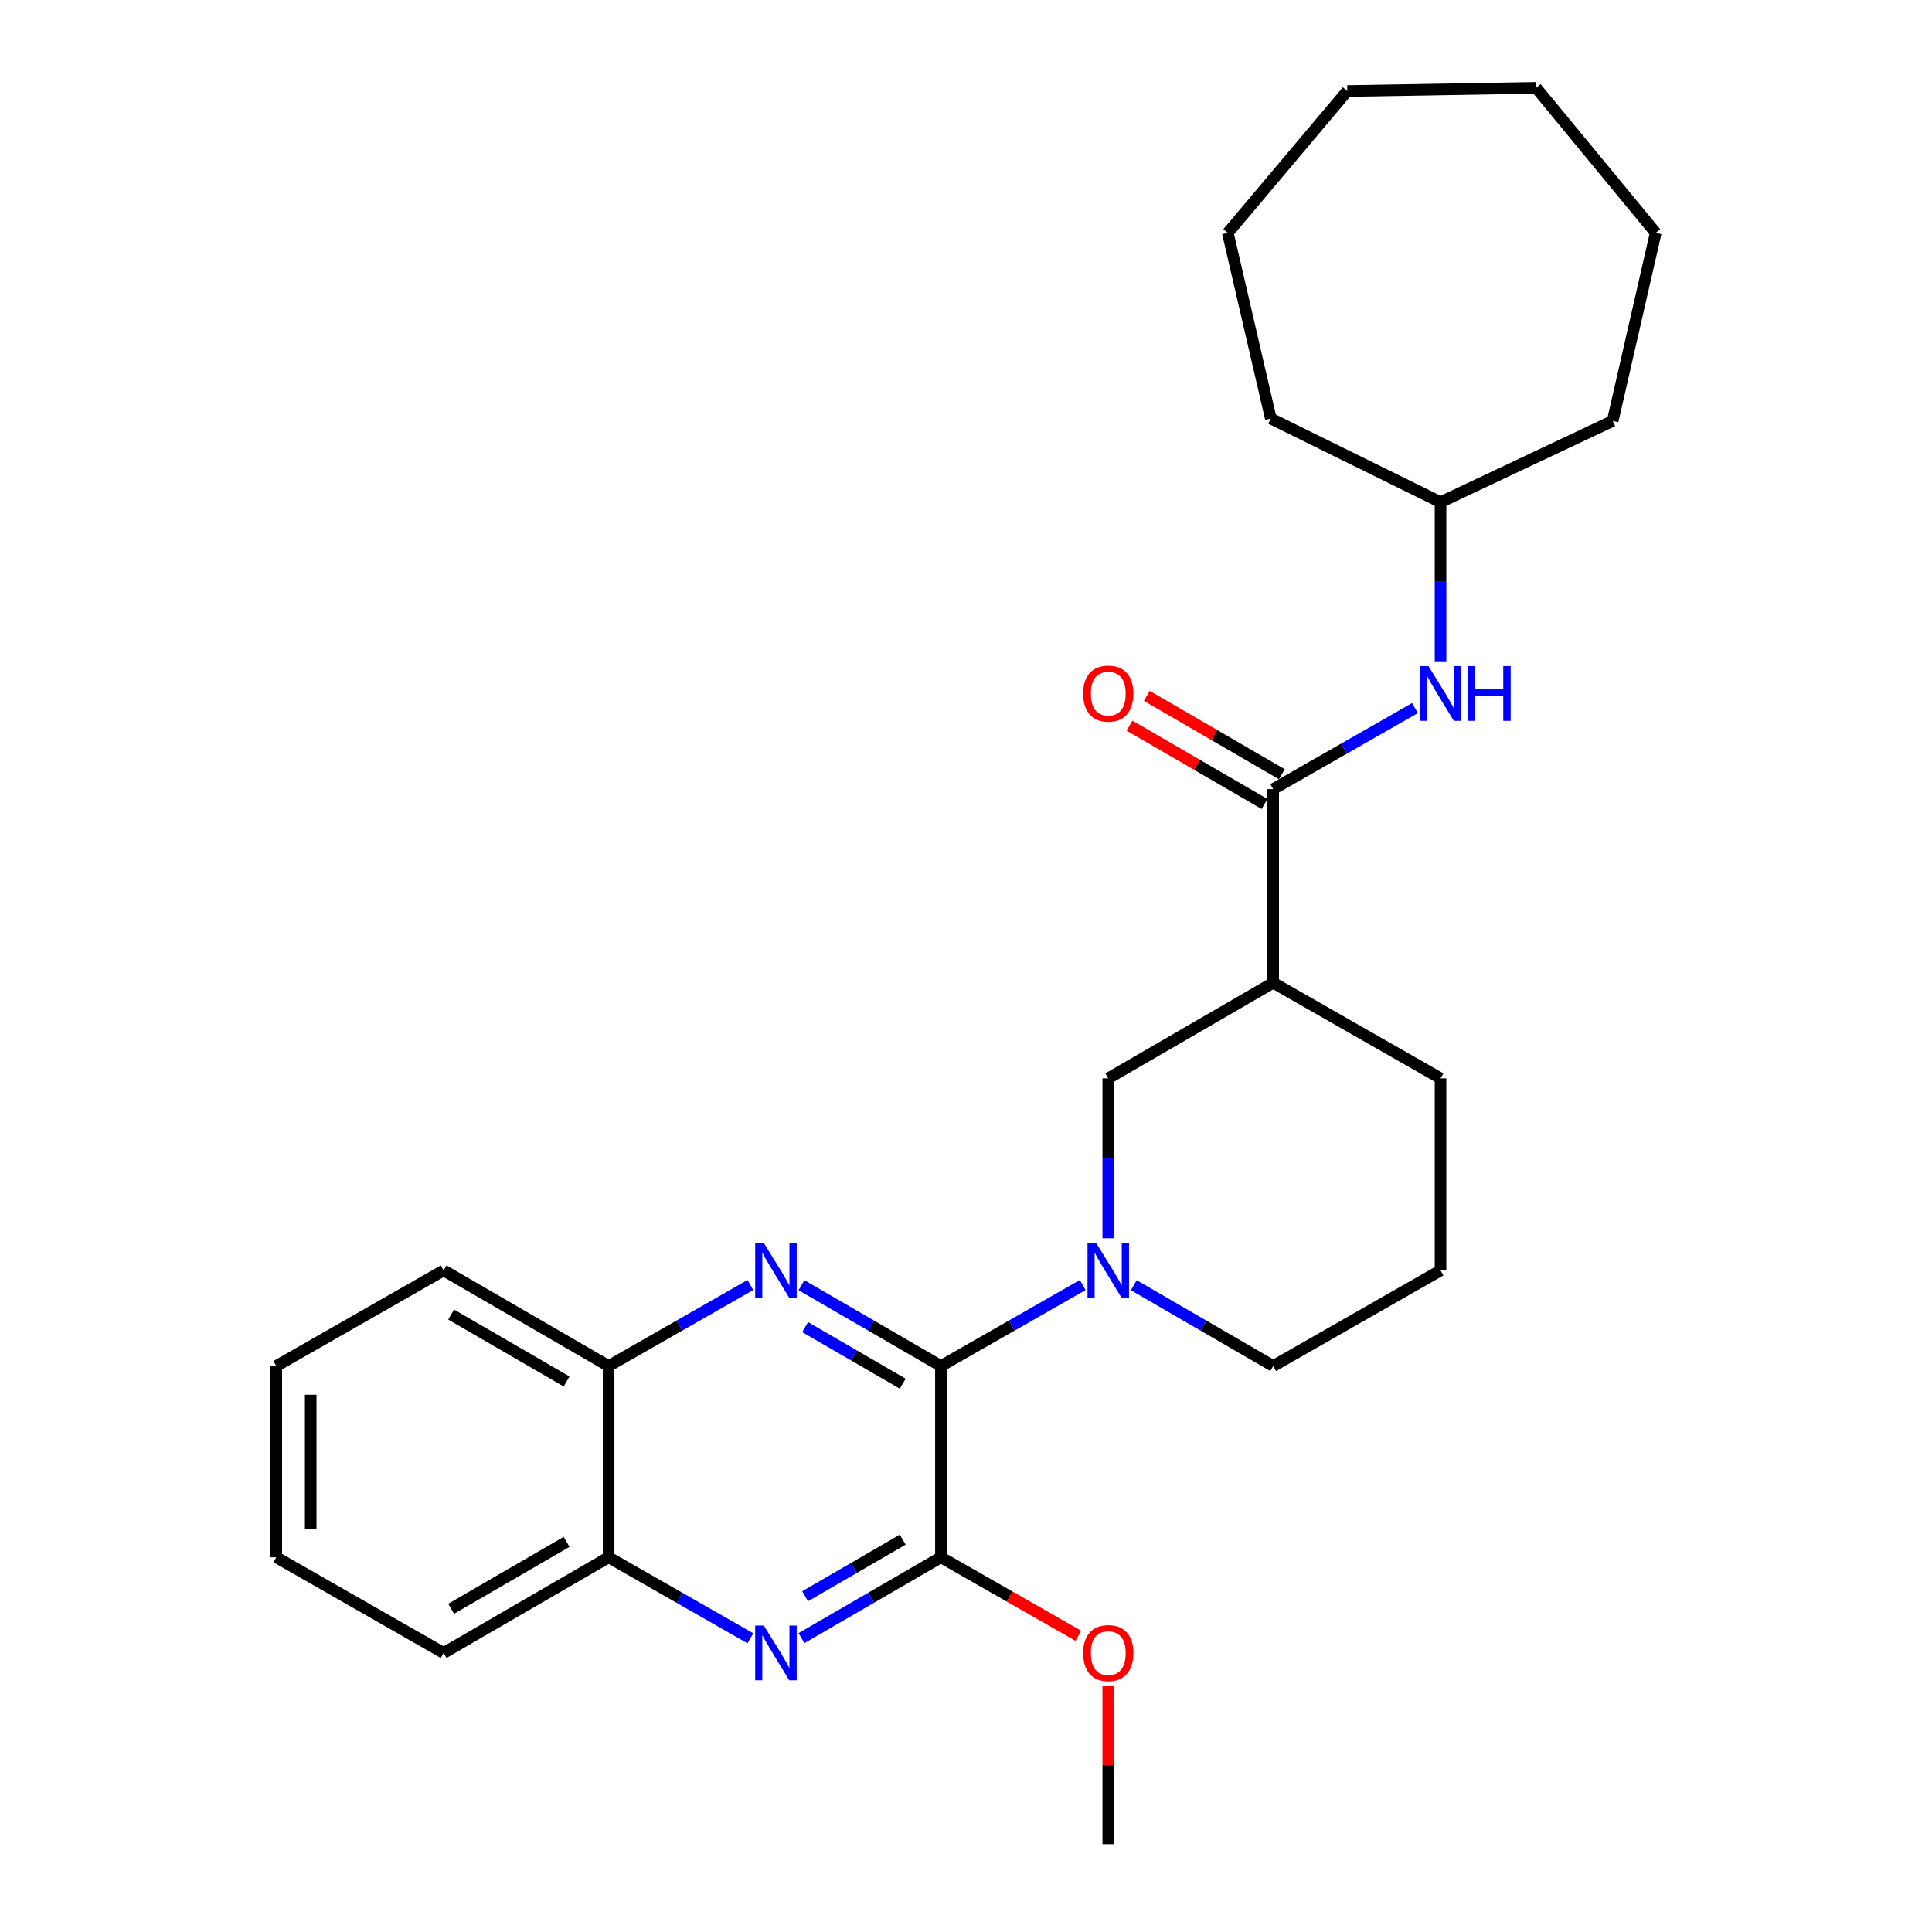 <?xml version='1.0' encoding='iso-8859-1'?>
<svg version='1.1' baseProfile='full'
              xmlns='http://www.w3.org/2000/svg'
                      xmlns:rdkit='http://www.rdkit.org/xml'
                      xmlns:xlink='http://www.w3.org/1999/xlink'
                  xml:space='preserve'
width='1000px' height='1000px' viewBox='0 0 1000 1000'>
<!-- END OF HEADER -->
<rect style='opacity:1.0;fill:#FFFFFF;stroke:none' width='1000' height='1000' x='0' y='0'> </rect>
<path class='bond-0' d='M 487.022,707.063 L 450.93,686.143' style='fill:none;fill-rule:evenodd;stroke:#000000;stroke-width:6px;stroke-linecap:butt;stroke-linejoin:miter;stroke-opacity:1' />
<path class='bond-0' d='M 450.93,686.143 L 414.838,665.223' style='fill:none;fill-rule:evenodd;stroke:#0000FF;stroke-width:6px;stroke-linecap:butt;stroke-linejoin:miter;stroke-opacity:1' />
<path class='bond-0' d='M 467.259,716.203 L 441.994,701.559' style='fill:none;fill-rule:evenodd;stroke:#000000;stroke-width:6px;stroke-linecap:butt;stroke-linejoin:miter;stroke-opacity:1' />
<path class='bond-0' d='M 441.994,701.559 L 416.73,686.915' style='fill:none;fill-rule:evenodd;stroke:#0000FF;stroke-width:6px;stroke-linecap:butt;stroke-linejoin:miter;stroke-opacity:1' />
<path class='bond-1' d='M 487.022,707.063 L 523.714,686.096' style='fill:none;fill-rule:evenodd;stroke:#000000;stroke-width:6px;stroke-linecap:butt;stroke-linejoin:miter;stroke-opacity:1' />
<path class='bond-1' d='M 523.714,686.096 L 560.407,665.129' style='fill:none;fill-rule:evenodd;stroke:#0000FF;stroke-width:6px;stroke-linecap:butt;stroke-linejoin:miter;stroke-opacity:1' />
<path class='bond-2' d='M 487.022,707.063 L 487.022,806.046' style='fill:none;fill-rule:evenodd;stroke:#000000;stroke-width:6px;stroke-linecap:butt;stroke-linejoin:miter;stroke-opacity:1' />
<path class='bond-8' d='M 388.397,665.129 L 351.704,686.096' style='fill:none;fill-rule:evenodd;stroke:#0000FF;stroke-width:6px;stroke-linecap:butt;stroke-linejoin:miter;stroke-opacity:1' />
<path class='bond-8' d='M 351.704,686.096 L 315.012,707.063' style='fill:none;fill-rule:evenodd;stroke:#000000;stroke-width:6px;stroke-linecap:butt;stroke-linejoin:miter;stroke-opacity:1' />
<path class='bond-6' d='M 573.641,640.921 L 573.641,599.535' style='fill:none;fill-rule:evenodd;stroke:#0000FF;stroke-width:6px;stroke-linecap:butt;stroke-linejoin:miter;stroke-opacity:1' />
<path class='bond-6' d='M 573.641,599.535 L 573.641,558.148' style='fill:none;fill-rule:evenodd;stroke:#000000;stroke-width:6px;stroke-linecap:butt;stroke-linejoin:miter;stroke-opacity:1' />
<path class='bond-12' d='M 586.848,665.225 L 622.925,686.144' style='fill:none;fill-rule:evenodd;stroke:#0000FF;stroke-width:6px;stroke-linecap:butt;stroke-linejoin:miter;stroke-opacity:1' />
<path class='bond-12' d='M 622.925,686.144 L 659.002,707.063' style='fill:none;fill-rule:evenodd;stroke:#000000;stroke-width:6px;stroke-linecap:butt;stroke-linejoin:miter;stroke-opacity:1' />
<path class='bond-3' d='M 487.022,806.046 L 450.93,826.971' style='fill:none;fill-rule:evenodd;stroke:#000000;stroke-width:6px;stroke-linecap:butt;stroke-linejoin:miter;stroke-opacity:1' />
<path class='bond-3' d='M 450.93,826.971 L 414.838,847.895' style='fill:none;fill-rule:evenodd;stroke:#0000FF;stroke-width:6px;stroke-linecap:butt;stroke-linejoin:miter;stroke-opacity:1' />
<path class='bond-3' d='M 467.257,796.908 L 441.993,811.555' style='fill:none;fill-rule:evenodd;stroke:#000000;stroke-width:6px;stroke-linecap:butt;stroke-linejoin:miter;stroke-opacity:1' />
<path class='bond-3' d='M 441.993,811.555 L 416.729,826.203' style='fill:none;fill-rule:evenodd;stroke:#0000FF;stroke-width:6px;stroke-linecap:butt;stroke-linejoin:miter;stroke-opacity:1' />
<path class='bond-11' d='M 487.022,806.046 L 522.584,826.372' style='fill:none;fill-rule:evenodd;stroke:#000000;stroke-width:6px;stroke-linecap:butt;stroke-linejoin:miter;stroke-opacity:1' />
<path class='bond-11' d='M 522.584,826.372 L 558.147,846.697' style='fill:none;fill-rule:evenodd;stroke:#FF0000;stroke-width:6px;stroke-linecap:butt;stroke-linejoin:miter;stroke-opacity:1' />
<path class='bond-9' d='M 388.397,847.989 L 351.704,827.017' style='fill:none;fill-rule:evenodd;stroke:#0000FF;stroke-width:6px;stroke-linecap:butt;stroke-linejoin:miter;stroke-opacity:1' />
<path class='bond-9' d='M 351.704,827.017 L 315.012,806.046' style='fill:none;fill-rule:evenodd;stroke:#000000;stroke-width:6px;stroke-linecap:butt;stroke-linejoin:miter;stroke-opacity:1' />
<path class='bond-4' d='M 659.002,408.442 L 659.002,508.662' style='fill:none;fill-rule:evenodd;stroke:#000000;stroke-width:6px;stroke-linecap:butt;stroke-linejoin:miter;stroke-opacity:1' />
<path class='bond-7' d='M 659.002,408.442 L 695.695,387.47' style='fill:none;fill-rule:evenodd;stroke:#000000;stroke-width:6px;stroke-linecap:butt;stroke-linejoin:miter;stroke-opacity:1' />
<path class='bond-7' d='M 695.695,387.47 L 732.387,366.499' style='fill:none;fill-rule:evenodd;stroke:#0000FF;stroke-width:6px;stroke-linecap:butt;stroke-linejoin:miter;stroke-opacity:1' />
<path class='bond-10' d='M 663.472,400.735 L 628.525,380.466' style='fill:none;fill-rule:evenodd;stroke:#000000;stroke-width:6px;stroke-linecap:butt;stroke-linejoin:miter;stroke-opacity:1' />
<path class='bond-10' d='M 628.525,380.466 L 593.578,360.198' style='fill:none;fill-rule:evenodd;stroke:#FF0000;stroke-width:6px;stroke-linecap:butt;stroke-linejoin:miter;stroke-opacity:1' />
<path class='bond-10' d='M 654.533,416.149 L 619.585,395.88' style='fill:none;fill-rule:evenodd;stroke:#000000;stroke-width:6px;stroke-linecap:butt;stroke-linejoin:miter;stroke-opacity:1' />
<path class='bond-10' d='M 619.585,395.88 L 584.638,375.612' style='fill:none;fill-rule:evenodd;stroke:#FF0000;stroke-width:6px;stroke-linecap:butt;stroke-linejoin:miter;stroke-opacity:1' />
<path class='bond-5' d='M 659.002,508.662 L 573.641,558.148' style='fill:none;fill-rule:evenodd;stroke:#000000;stroke-width:6px;stroke-linecap:butt;stroke-linejoin:miter;stroke-opacity:1' />
<path class='bond-28' d='M 659.002,508.662 L 745.621,558.148' style='fill:none;fill-rule:evenodd;stroke:#000000;stroke-width:6px;stroke-linecap:butt;stroke-linejoin:miter;stroke-opacity:1' />
<path class='bond-13' d='M 745.621,342.3 L 745.621,301.121' style='fill:none;fill-rule:evenodd;stroke:#0000FF;stroke-width:6px;stroke-linecap:butt;stroke-linejoin:miter;stroke-opacity:1' />
<path class='bond-13' d='M 745.621,301.121 L 745.621,259.942' style='fill:none;fill-rule:evenodd;stroke:#000000;stroke-width:6px;stroke-linecap:butt;stroke-linejoin:miter;stroke-opacity:1' />
<path class='bond-16' d='M 315.012,707.063 L 229.621,657.567' style='fill:none;fill-rule:evenodd;stroke:#000000;stroke-width:6px;stroke-linecap:butt;stroke-linejoin:miter;stroke-opacity:1' />
<path class='bond-16' d='M 293.268,715.055 L 233.494,680.408' style='fill:none;fill-rule:evenodd;stroke:#000000;stroke-width:6px;stroke-linecap:butt;stroke-linejoin:miter;stroke-opacity:1' />
<path class='bond-27' d='M 315.012,707.063 L 315.012,806.046' style='fill:none;fill-rule:evenodd;stroke:#000000;stroke-width:6px;stroke-linecap:butt;stroke-linejoin:miter;stroke-opacity:1' />
<path class='bond-17' d='M 315.012,806.046 L 229.621,855.553' style='fill:none;fill-rule:evenodd;stroke:#000000;stroke-width:6px;stroke-linecap:butt;stroke-linejoin:miter;stroke-opacity:1' />
<path class='bond-17' d='M 293.266,798.057 L 233.492,832.711' style='fill:none;fill-rule:evenodd;stroke:#000000;stroke-width:6px;stroke-linecap:butt;stroke-linejoin:miter;stroke-opacity:1' />
<path class='bond-18' d='M 573.641,872.787 L 573.641,913.666' style='fill:none;fill-rule:evenodd;stroke:#FF0000;stroke-width:6px;stroke-linecap:butt;stroke-linejoin:miter;stroke-opacity:1' />
<path class='bond-18' d='M 573.641,913.666 L 573.641,954.545' style='fill:none;fill-rule:evenodd;stroke:#000000;stroke-width:6px;stroke-linecap:butt;stroke-linejoin:miter;stroke-opacity:1' />
<path class='bond-15' d='M 659.002,707.063 L 745.621,657.567' style='fill:none;fill-rule:evenodd;stroke:#000000;stroke-width:6px;stroke-linecap:butt;stroke-linejoin:miter;stroke-opacity:1' />
<path class='bond-19' d='M 745.621,259.942 L 834.725,217.87' style='fill:none;fill-rule:evenodd;stroke:#000000;stroke-width:6px;stroke-linecap:butt;stroke-linejoin:miter;stroke-opacity:1' />
<path class='bond-20' d='M 745.621,259.942 L 657.765,216.633' style='fill:none;fill-rule:evenodd;stroke:#000000;stroke-width:6px;stroke-linecap:butt;stroke-linejoin:miter;stroke-opacity:1' />
<path class='bond-14' d='M 745.621,558.148 L 745.621,657.567' style='fill:none;fill-rule:evenodd;stroke:#000000;stroke-width:6px;stroke-linecap:butt;stroke-linejoin:miter;stroke-opacity:1' />
<path class='bond-22' d='M 229.621,657.567 L 143.002,707.063' style='fill:none;fill-rule:evenodd;stroke:#000000;stroke-width:6px;stroke-linecap:butt;stroke-linejoin:miter;stroke-opacity:1' />
<path class='bond-21' d='M 229.621,855.553 L 143.002,806.046' style='fill:none;fill-rule:evenodd;stroke:#000000;stroke-width:6px;stroke-linecap:butt;stroke-linejoin:miter;stroke-opacity:1' />
<path class='bond-23' d='M 834.725,217.87 L 856.998,120.531' style='fill:none;fill-rule:evenodd;stroke:#000000;stroke-width:6px;stroke-linecap:butt;stroke-linejoin:miter;stroke-opacity:1' />
<path class='bond-24' d='M 657.765,216.633 L 635.501,120.531' style='fill:none;fill-rule:evenodd;stroke:#000000;stroke-width:6px;stroke-linecap:butt;stroke-linejoin:miter;stroke-opacity:1' />
<path class='bond-29' d='M 143.002,806.046 L 143.002,707.063' style='fill:none;fill-rule:evenodd;stroke:#000000;stroke-width:6px;stroke-linecap:butt;stroke-linejoin:miter;stroke-opacity:1' />
<path class='bond-29' d='M 160.821,791.199 L 160.821,721.911' style='fill:none;fill-rule:evenodd;stroke:#000000;stroke-width:6px;stroke-linecap:butt;stroke-linejoin:miter;stroke-opacity:1' />
<path class='bond-26' d='M 856.998,120.531 L 795.108,45.455' style='fill:none;fill-rule:evenodd;stroke:#000000;stroke-width:6px;stroke-linecap:butt;stroke-linejoin:miter;stroke-opacity:1' />
<path class='bond-25' d='M 635.501,120.531 L 697.352,47.108' style='fill:none;fill-rule:evenodd;stroke:#000000;stroke-width:6px;stroke-linecap:butt;stroke-linejoin:miter;stroke-opacity:1' />
<path class='bond-30' d='M 697.352,47.108 L 795.108,45.455' style='fill:none;fill-rule:evenodd;stroke:#000000;stroke-width:6px;stroke-linecap:butt;stroke-linejoin:miter;stroke-opacity:1' />
<path  class='atom-1' d='M 395.371 643.407
L 404.651 658.407
Q 405.571 659.887, 407.051 662.567
Q 408.531 665.247, 408.611 665.407
L 408.611 643.407
L 412.371 643.407
L 412.371 671.727
L 408.491 671.727
L 398.531 655.327
Q 397.371 653.407, 396.131 651.207
Q 394.931 649.007, 394.571 648.327
L 394.571 671.727
L 390.891 671.727
L 390.891 643.407
L 395.371 643.407
' fill='#0000FF'/>
<path  class='atom-2' d='M 567.381 643.407
L 576.661 658.407
Q 577.581 659.887, 579.061 662.567
Q 580.541 665.247, 580.621 665.407
L 580.621 643.407
L 584.381 643.407
L 584.381 671.727
L 580.501 671.727
L 570.541 655.327
Q 569.381 653.407, 568.141 651.207
Q 566.941 649.007, 566.581 648.327
L 566.581 671.727
L 562.901 671.727
L 562.901 643.407
L 567.381 643.407
' fill='#0000FF'/>
<path  class='atom-4' d='M 395.371 841.393
L 404.651 856.393
Q 405.571 857.873, 407.051 860.553
Q 408.531 863.233, 408.611 863.393
L 408.611 841.393
L 412.371 841.393
L 412.371 869.713
L 408.491 869.713
L 398.531 853.313
Q 397.371 851.393, 396.131 849.193
Q 394.931 846.993, 394.571 846.313
L 394.571 869.713
L 390.891 869.713
L 390.891 841.393
L 395.371 841.393
' fill='#0000FF'/>
<path  class='atom-8' d='M 739.361 344.775
L 748.641 359.775
Q 749.561 361.255, 751.041 363.935
Q 752.521 366.615, 752.601 366.775
L 752.601 344.775
L 756.361 344.775
L 756.361 373.095
L 752.481 373.095
L 742.521 356.695
Q 741.361 354.775, 740.121 352.575
Q 738.921 350.375, 738.561 349.695
L 738.561 373.095
L 734.881 373.095
L 734.881 344.775
L 739.361 344.775
' fill='#0000FF'/>
<path  class='atom-8' d='M 759.761 344.775
L 763.601 344.775
L 763.601 356.815
L 778.081 356.815
L 778.081 344.775
L 781.921 344.775
L 781.921 373.095
L 778.081 373.095
L 778.081 360.015
L 763.601 360.015
L 763.601 373.095
L 759.761 373.095
L 759.761 344.775
' fill='#0000FF'/>
<path  class='atom-11' d='M 560.641 359.015
Q 560.641 352.215, 564.001 348.415
Q 567.361 344.615, 573.641 344.615
Q 579.921 344.615, 583.281 348.415
Q 586.641 352.215, 586.641 359.015
Q 586.641 365.895, 583.241 369.815
Q 579.841 373.695, 573.641 373.695
Q 567.401 373.695, 564.001 369.815
Q 560.641 365.935, 560.641 359.015
M 573.641 370.495
Q 577.961 370.495, 580.281 367.615
Q 582.641 364.695, 582.641 359.015
Q 582.641 353.455, 580.281 350.655
Q 577.961 347.815, 573.641 347.815
Q 569.321 347.815, 566.961 350.615
Q 564.641 353.415, 564.641 359.015
Q 564.641 364.735, 566.961 367.615
Q 569.321 370.495, 573.641 370.495
' fill='#FF0000'/>
<path  class='atom-12' d='M 560.641 855.633
Q 560.641 848.833, 564.001 845.033
Q 567.361 841.233, 573.641 841.233
Q 579.921 841.233, 583.281 845.033
Q 586.641 848.833, 586.641 855.633
Q 586.641 862.513, 583.241 866.433
Q 579.841 870.313, 573.641 870.313
Q 567.401 870.313, 564.001 866.433
Q 560.641 862.553, 560.641 855.633
M 573.641 867.113
Q 577.961 867.113, 580.281 864.233
Q 582.641 861.313, 582.641 855.633
Q 582.641 850.073, 580.281 847.273
Q 577.961 844.433, 573.641 844.433
Q 569.321 844.433, 566.961 847.233
Q 564.641 850.033, 564.641 855.633
Q 564.641 861.353, 566.961 864.233
Q 569.321 867.113, 573.641 867.113
' fill='#FF0000'/>
</svg>
